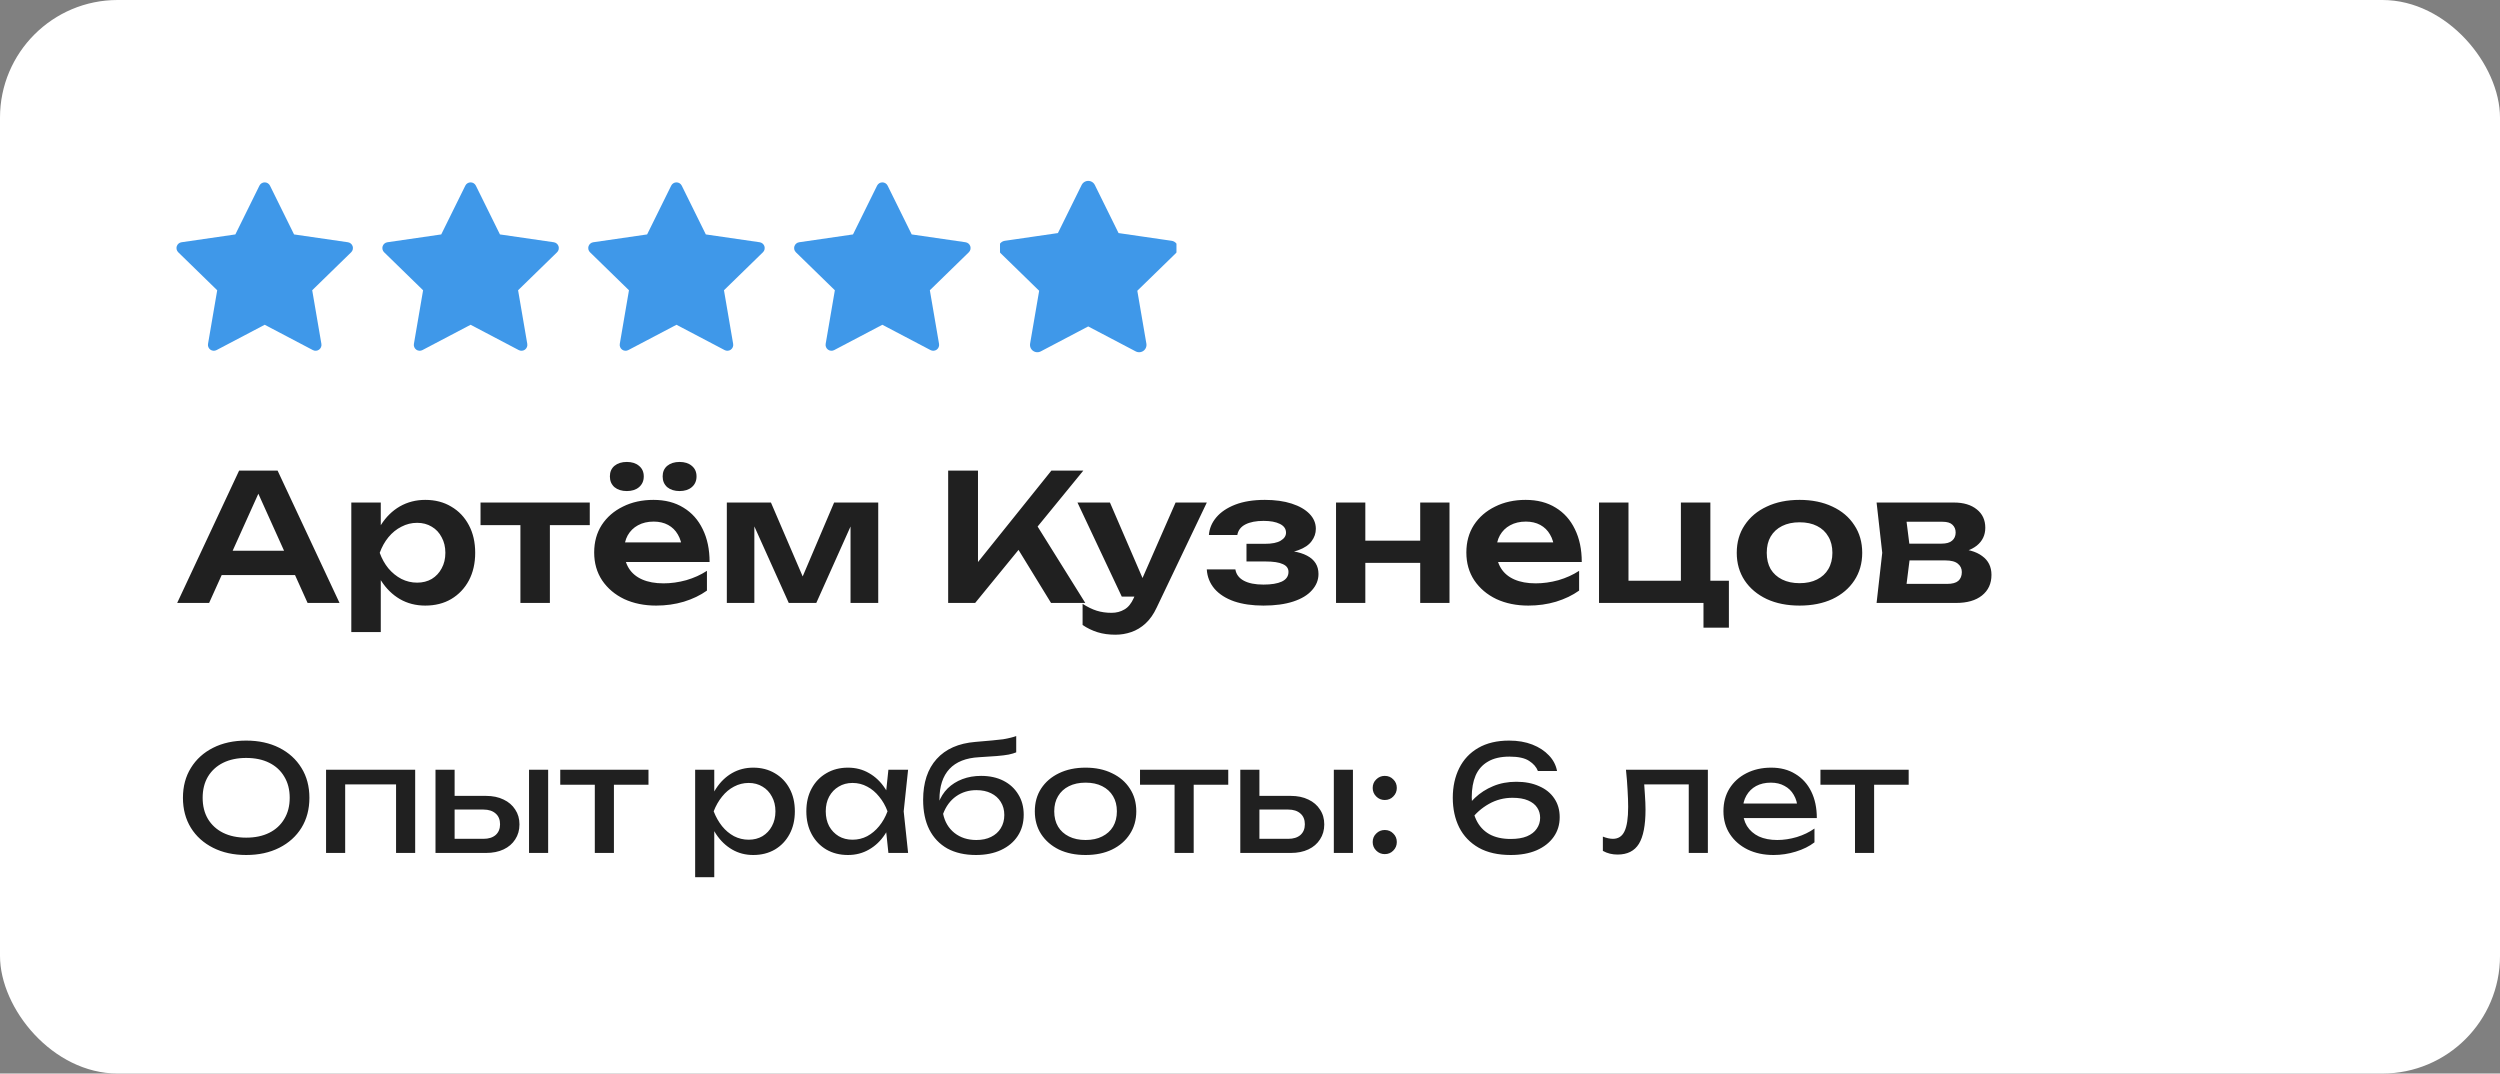 <?xml version="1.0" encoding="UTF-8"?> <svg xmlns="http://www.w3.org/2000/svg" width="170" height="73" viewBox="0 0 170 73" fill="none"><rect x="0" y="0" width="170" height="73" fill="#808080" stroke="none"/> <rect width="170" height="73" rx="8" fill="white"></rect> <g clip-path="url(#clip0_327_1256)"> <path d="M18.358 12.623C18.325 12.556 18.274 12.5 18.211 12.461C18.148 12.422 18.075 12.401 18 12.401C17.925 12.401 17.852 12.422 17.789 12.461C17.726 12.5 17.675 12.556 17.642 12.623L16.004 15.941L12.342 16.473C12.268 16.484 12.199 16.515 12.142 16.563C12.085 16.611 12.043 16.674 12.019 16.745C11.996 16.816 11.994 16.892 12.012 16.965C12.03 17.037 12.067 17.103 12.121 17.155L14.77 19.738L14.145 23.385C14.132 23.458 14.14 23.534 14.169 23.603C14.197 23.672 14.244 23.732 14.304 23.776C14.364 23.82 14.436 23.846 14.51 23.851C14.584 23.857 14.659 23.841 14.725 23.806L18 22.084L21.275 23.806C21.341 23.841 21.416 23.857 21.49 23.851C21.564 23.846 21.636 23.82 21.696 23.776C21.756 23.732 21.803 23.672 21.831 23.603C21.86 23.534 21.868 23.458 21.855 23.385L21.23 19.737L23.879 17.155C23.933 17.103 23.971 17.037 23.988 16.965C24.006 16.892 24.004 16.816 23.981 16.745C23.957 16.674 23.915 16.611 23.858 16.563C23.801 16.515 23.732 16.484 23.658 16.473L19.996 15.941L18.358 12.623Z" fill="#3F98E9"></path> </g> <g clip-path="url(#clip1_327_1256)"> <path d="M32.358 12.623C32.325 12.556 32.274 12.5 32.211 12.461C32.148 12.422 32.075 12.401 32 12.401C31.925 12.401 31.852 12.422 31.789 12.461C31.726 12.5 31.675 12.556 31.642 12.623L30.004 15.941L26.342 16.473C26.268 16.484 26.199 16.515 26.142 16.563C26.085 16.611 26.043 16.674 26.019 16.745C25.996 16.816 25.994 16.892 26.012 16.965C26.029 17.037 26.067 17.103 26.121 17.155L28.77 19.738L28.145 23.385C28.132 23.458 28.14 23.534 28.169 23.603C28.197 23.672 28.244 23.732 28.304 23.776C28.364 23.82 28.436 23.846 28.51 23.851C28.584 23.857 28.659 23.841 28.725 23.806L32 22.084L35.275 23.806C35.341 23.841 35.416 23.857 35.49 23.851C35.564 23.846 35.636 23.82 35.696 23.776C35.756 23.732 35.803 23.672 35.831 23.603C35.859 23.534 35.868 23.458 35.855 23.385L35.23 19.737L37.879 17.155C37.933 17.103 37.971 17.037 37.988 16.965C38.006 16.892 38.004 16.816 37.981 16.745C37.958 16.674 37.915 16.611 37.858 16.563C37.801 16.515 37.731 16.484 37.658 16.473L33.996 15.941L32.358 12.623Z" fill="#3F98E9"></path> </g> <g clip-path="url(#clip2_327_1256)"> <path d="M46.358 12.623C46.325 12.556 46.274 12.5 46.211 12.461C46.148 12.422 46.075 12.401 46 12.401C45.925 12.401 45.852 12.422 45.789 12.461C45.726 12.5 45.675 12.556 45.642 12.623L44.004 15.941L40.342 16.473C40.269 16.484 40.199 16.515 40.142 16.563C40.085 16.611 40.042 16.674 40.019 16.745C39.996 16.816 39.994 16.892 40.012 16.965C40.029 17.037 40.067 17.103 40.121 17.155L42.77 19.738L42.145 23.385C42.132 23.458 42.141 23.534 42.169 23.603C42.197 23.672 42.244 23.732 42.304 23.776C42.364 23.82 42.436 23.846 42.51 23.851C42.584 23.857 42.659 23.841 42.725 23.806L46 22.084L49.275 23.806C49.341 23.841 49.416 23.857 49.49 23.851C49.564 23.846 49.636 23.82 49.696 23.776C49.756 23.732 49.803 23.672 49.831 23.603C49.859 23.534 49.868 23.458 49.855 23.385L49.23 19.737L51.879 17.155C51.933 17.103 51.971 17.037 51.988 16.965C52.006 16.892 52.004 16.816 51.981 16.745C51.958 16.674 51.915 16.611 51.858 16.563C51.801 16.515 51.731 16.484 51.658 16.473L47.996 15.941L46.358 12.623Z" fill="#3F98E9"></path> </g> <g clip-path="url(#clip3_327_1256)"> <path d="M60.358 12.623C60.325 12.556 60.274 12.5 60.211 12.461C60.148 12.422 60.075 12.401 60 12.401C59.925 12.401 59.852 12.422 59.789 12.461C59.726 12.5 59.675 12.556 59.642 12.623L58.004 15.941L54.342 16.473C54.269 16.484 54.199 16.515 54.142 16.563C54.085 16.611 54.042 16.674 54.019 16.745C53.996 16.816 53.994 16.892 54.012 16.965C54.029 17.037 54.067 17.103 54.121 17.155L56.77 19.738L56.145 23.385C56.132 23.458 56.141 23.534 56.169 23.603C56.197 23.672 56.244 23.732 56.304 23.776C56.364 23.82 56.436 23.846 56.51 23.851C56.584 23.857 56.659 23.841 56.725 23.806L60 22.084L63.275 23.806C63.341 23.841 63.416 23.857 63.49 23.851C63.564 23.846 63.636 23.82 63.696 23.776C63.756 23.732 63.803 23.672 63.831 23.603C63.859 23.534 63.868 23.458 63.855 23.385L63.23 19.737L65.879 17.155C65.933 17.103 65.971 17.037 65.988 16.965C66.006 16.892 66.004 16.816 65.981 16.745C65.957 16.674 65.915 16.611 65.858 16.563C65.801 16.515 65.731 16.484 65.658 16.473L61.996 15.941L60.358 12.623Z" fill="#3F98E9"></path> </g> <g clip-path="url(#clip4_327_1256)"> <path d="M74 21.632L70.539 23.452L71.2 19.597L68.4 16.869L72.27 16.306L74 12.8L75.73 16.306L79.6 16.869L76.8 19.597L77.461 23.452L74 21.633V21.632Z" fill="#3F98E9" stroke="#3F98E9" stroke-linecap="round" stroke-linejoin="round"></path> </g> <path d="M14.4 39.104V37.448H20.64V39.104H14.4ZM18.876 32L23.088 41H20.916L17.232 32.828H17.904L14.22 41H12.048L16.26 32H18.876ZM23.889 34.172H25.893V36.344L25.809 36.608V38.252L25.893 38.744V42.98H23.889V34.172ZM25.197 37.592C25.333 36.864 25.569 36.232 25.905 35.696C26.249 35.152 26.677 34.732 27.189 34.436C27.709 34.14 28.285 33.992 28.917 33.992C29.589 33.992 30.177 34.144 30.681 34.448C31.193 34.744 31.593 35.164 31.881 35.708C32.169 36.244 32.313 36.872 32.313 37.592C32.313 38.304 32.169 38.932 31.881 39.476C31.593 40.012 31.193 40.432 30.681 40.736C30.177 41.032 29.589 41.18 28.917 41.18C28.277 41.18 27.701 41.032 27.189 40.736C26.685 40.44 26.261 40.024 25.917 39.488C25.573 38.944 25.333 38.312 25.197 37.592ZM30.285 37.592C30.285 37.192 30.201 36.84 30.033 36.536C29.873 36.224 29.649 35.984 29.361 35.816C29.073 35.64 28.741 35.552 28.365 35.552C27.989 35.552 27.633 35.64 27.297 35.816C26.961 35.984 26.665 36.224 26.409 36.536C26.161 36.84 25.965 37.192 25.821 37.592C25.965 37.992 26.161 38.344 26.409 38.648C26.665 38.952 26.961 39.192 27.297 39.368C27.633 39.536 27.989 39.62 28.365 39.62C28.741 39.62 29.073 39.536 29.361 39.368C29.649 39.192 29.873 38.952 30.033 38.648C30.201 38.344 30.285 37.992 30.285 37.592ZM35.388 34.868H37.392V41H35.388V34.868ZM32.676 34.172H40.104V35.708H32.676V34.172ZM44.616 41.18C43.808 41.18 43.084 41.032 42.444 40.736C41.812 40.432 41.312 40.008 40.944 39.464C40.584 38.92 40.404 38.288 40.404 37.568C40.404 36.856 40.576 36.232 40.92 35.696C41.272 35.16 41.752 34.744 42.36 34.448C42.968 34.144 43.66 33.992 44.436 33.992C45.228 33.992 45.908 34.168 46.476 34.52C47.044 34.864 47.48 35.352 47.784 35.984C48.096 36.616 48.252 37.36 48.252 38.216H42.012V36.884H47.172L46.392 37.364C46.36 36.964 46.26 36.624 46.092 36.344C45.932 36.064 45.712 35.848 45.432 35.696C45.152 35.544 44.824 35.468 44.448 35.468C44.04 35.468 43.684 35.552 43.38 35.72C43.084 35.88 42.852 36.108 42.684 36.404C42.524 36.692 42.444 37.032 42.444 37.424C42.444 37.896 42.548 38.3 42.756 38.636C42.964 38.972 43.268 39.228 43.668 39.404C44.068 39.58 44.552 39.668 45.12 39.668C45.632 39.668 46.148 39.596 46.668 39.452C47.188 39.3 47.656 39.088 48.072 38.816V40.16C47.624 40.48 47.1 40.732 46.5 40.916C45.908 41.092 45.28 41.18 44.616 41.18ZM42.624 33.392C42.28 33.392 42 33.304 41.784 33.128C41.576 32.944 41.472 32.7 41.472 32.396C41.472 32.092 41.576 31.852 41.784 31.676C42 31.5 42.28 31.412 42.624 31.412C42.968 31.412 43.244 31.5 43.452 31.676C43.668 31.852 43.776 32.092 43.776 32.396C43.776 32.7 43.668 32.944 43.452 33.128C43.244 33.304 42.968 33.392 42.624 33.392ZM46.212 33.392C45.868 33.392 45.588 33.304 45.372 33.128C45.164 32.944 45.06 32.7 45.06 32.396C45.06 32.092 45.164 31.852 45.372 31.676C45.588 31.5 45.868 31.412 46.212 31.412C46.556 31.412 46.832 31.5 47.04 31.676C47.256 31.852 47.364 32.092 47.364 32.396C47.364 32.7 47.256 32.944 47.04 33.128C46.832 33.304 46.556 33.392 46.212 33.392ZM49.424 41V34.172H52.424L54.908 39.956H54.26L56.72 34.172H59.72V41H57.836V34.892H58.244L55.508 41H53.636L50.9 34.916L51.296 34.904V41H49.424ZM64.475 41V32H66.503V39.344L65.927 38.936L71.495 32H73.667L66.311 41H64.475ZM68.771 36.596L70.235 35.288L73.799 41H71.471L68.771 36.596ZM75.848 43.16C75.4 43.16 74.996 43.104 74.636 42.992C74.276 42.88 73.936 42.716 73.616 42.5V41.06C73.952 41.276 74.272 41.432 74.576 41.528C74.88 41.624 75.216 41.672 75.584 41.672C75.912 41.672 76.204 41.596 76.46 41.444C76.716 41.3 76.928 41.04 77.096 40.664L79.94 34.172H82.064L78.656 41.312C78.448 41.76 78.196 42.12 77.9 42.392C77.604 42.664 77.28 42.86 76.928 42.98C76.584 43.1 76.224 43.16 75.848 43.16ZM76.28 40.568L73.268 34.172H75.476L78.236 40.568H76.28ZM85.913 41.18C85.153 41.18 84.489 41.084 83.921 40.892C83.353 40.692 82.909 40.408 82.589 40.04C82.269 39.664 82.093 39.224 82.061 38.72H84.005C84.061 39.056 84.253 39.312 84.581 39.488C84.909 39.664 85.353 39.752 85.913 39.752C86.449 39.752 86.865 39.684 87.161 39.548C87.465 39.404 87.617 39.184 87.617 38.888C87.617 38.648 87.489 38.472 87.233 38.36C86.985 38.24 86.585 38.18 86.033 38.18H84.761V36.98H85.997C86.493 36.98 86.857 36.908 87.089 36.764C87.329 36.62 87.449 36.44 87.449 36.224C87.449 35.96 87.309 35.76 87.029 35.624C86.757 35.488 86.389 35.42 85.925 35.42C85.413 35.42 85.001 35.5 84.689 35.66C84.377 35.82 84.193 36.06 84.137 36.38H82.205C82.237 35.94 82.405 35.54 82.709 35.18C83.013 34.82 83.441 34.532 83.993 34.316C84.553 34.1 85.225 33.992 86.009 33.992C86.705 33.992 87.313 34.076 87.833 34.244C88.353 34.412 88.757 34.644 89.045 34.94C89.333 35.236 89.477 35.576 89.477 35.96C89.477 36.264 89.381 36.544 89.189 36.8C89.005 37.056 88.705 37.26 88.289 37.412C87.881 37.564 87.345 37.64 86.681 37.64V37.436C87.633 37.396 88.365 37.512 88.877 37.784C89.397 38.056 89.657 38.472 89.657 39.032C89.657 39.44 89.509 39.808 89.213 40.136C88.925 40.464 88.501 40.72 87.941 40.904C87.381 41.088 86.705 41.18 85.913 41.18ZM90.85 34.172H92.842V41H90.85V34.172ZM96.574 34.172H98.566V41H96.574V34.172ZM91.99 36.764H97.354V38.276H91.99V36.764ZM103.924 41.18C103.116 41.18 102.392 41.032 101.752 40.736C101.12 40.432 100.62 40.008 100.252 39.464C99.892 38.92 99.712 38.288 99.712 37.568C99.712 36.856 99.884 36.232 100.228 35.696C100.58 35.16 101.06 34.744 101.668 34.448C102.276 34.144 102.968 33.992 103.744 33.992C104.536 33.992 105.216 34.168 105.784 34.52C106.352 34.864 106.788 35.352 107.092 35.984C107.404 36.616 107.56 37.36 107.56 38.216H101.32V36.884H106.48L105.7 37.364C105.668 36.964 105.568 36.624 105.4 36.344C105.24 36.064 105.02 35.848 104.74 35.696C104.46 35.544 104.132 35.468 103.756 35.468C103.348 35.468 102.992 35.552 102.688 35.72C102.392 35.88 102.16 36.108 101.992 36.404C101.832 36.692 101.752 37.032 101.752 37.424C101.752 37.896 101.856 38.3 102.064 38.636C102.272 38.972 102.576 39.228 102.976 39.404C103.376 39.58 103.86 39.668 104.428 39.668C104.94 39.668 105.456 39.596 105.976 39.452C106.496 39.3 106.964 39.088 107.38 38.816V40.16C106.932 40.48 106.408 40.732 105.808 40.916C105.216 41.092 104.588 41.18 103.924 41.18ZM116.305 34.172V39.884L115.909 39.488H117.565V42.68H115.837V40.604L116.185 41H108.733V34.172H110.737V39.884L110.413 39.488H114.661L114.301 39.884V34.172H116.305ZM122.371 41.18C121.523 41.18 120.779 41.032 120.139 40.736C119.499 40.432 118.999 40.012 118.639 39.476C118.279 38.932 118.099 38.304 118.099 37.592C118.099 36.872 118.279 36.244 118.639 35.708C118.999 35.164 119.499 34.744 120.139 34.448C120.779 34.144 121.523 33.992 122.371 33.992C123.219 33.992 123.963 34.144 124.603 34.448C125.243 34.744 125.739 35.164 126.091 35.708C126.451 36.244 126.631 36.872 126.631 37.592C126.631 38.304 126.451 38.932 126.091 39.476C125.739 40.012 125.243 40.432 124.603 40.736C123.963 41.032 123.219 41.18 122.371 41.18ZM122.371 39.656C122.835 39.656 123.231 39.572 123.559 39.404C123.895 39.236 124.151 39 124.327 38.696C124.511 38.384 124.603 38.016 124.603 37.592C124.603 37.16 124.511 36.792 124.327 36.488C124.151 36.176 123.895 35.936 123.559 35.768C123.231 35.6 122.835 35.516 122.371 35.516C121.915 35.516 121.519 35.6 121.183 35.768C120.847 35.936 120.587 36.176 120.403 36.488C120.227 36.792 120.139 37.16 120.139 37.592C120.139 38.016 120.227 38.384 120.403 38.696C120.587 39 120.847 39.236 121.183 39.404C121.519 39.572 121.915 39.656 122.371 39.656ZM127.608 41L127.992 37.592L127.608 34.172H132.864C133.52 34.172 134.04 34.328 134.424 34.64C134.808 34.944 135 35.36 135 35.888C135 36.384 134.808 36.788 134.424 37.1C134.04 37.404 133.504 37.584 132.816 37.64L132.96 37.304C133.76 37.328 134.368 37.496 134.784 37.808C135.208 38.112 135.42 38.54 135.42 39.092C135.42 39.684 135.204 40.152 134.772 40.496C134.348 40.832 133.764 41 133.02 41H127.608ZM129.54 40.556L128.772 39.704H132.408C132.752 39.704 133.004 39.636 133.164 39.5C133.324 39.356 133.404 39.156 133.404 38.9C133.404 38.668 133.316 38.48 133.14 38.336C132.964 38.184 132.676 38.108 132.276 38.108H129.18V36.968H132.012C132.348 36.968 132.592 36.9 132.744 36.764C132.904 36.628 132.984 36.444 132.984 36.212C132.984 35.996 132.912 35.82 132.768 35.684C132.632 35.548 132.408 35.48 132.096 35.48H128.784L129.54 34.628L129.912 37.592L129.54 40.556Z" fill="#202020"></path> <path d="M16.74 58.14C15.887 58.14 15.137 57.977 14.49 57.65C13.843 57.323 13.34 56.87 12.98 56.29C12.62 55.703 12.44 55.023 12.44 54.25C12.44 53.477 12.62 52.8 12.98 52.22C13.34 51.633 13.843 51.177 14.49 50.85C15.137 50.523 15.887 50.36 16.74 50.36C17.593 50.36 18.343 50.523 18.99 50.85C19.637 51.177 20.14 51.633 20.5 52.22C20.86 52.8 21.04 53.477 21.04 54.25C21.04 55.023 20.86 55.703 20.5 56.29C20.14 56.87 19.637 57.323 18.99 57.65C18.343 57.977 17.593 58.14 16.74 58.14ZM16.74 56.96C17.347 56.96 17.87 56.85 18.31 56.63C18.75 56.41 19.09 56.097 19.33 55.69C19.577 55.283 19.7 54.803 19.7 54.25C19.7 53.697 19.577 53.217 19.33 52.81C19.09 52.403 18.75 52.09 18.31 51.87C17.87 51.65 17.347 51.54 16.74 51.54C16.14 51.54 15.617 51.65 15.17 51.87C14.73 52.09 14.387 52.403 14.14 52.81C13.9 53.217 13.78 53.697 13.78 54.25C13.78 54.803 13.9 55.283 14.14 55.69C14.387 56.097 14.73 56.41 15.17 56.63C15.617 56.85 16.14 56.96 16.74 56.96ZM28.232 52.34V58H26.932V52.75L27.532 53.34H22.872L23.472 52.75V58H22.172V52.34H28.232ZM35.974 52.34H37.274V58H35.974V52.34ZM29.614 58V52.34H30.914V57.64L30.454 57.04H32.874C33.227 57.04 33.504 56.953 33.704 56.78C33.904 56.6 34.004 56.357 34.004 56.05C34.004 55.737 33.904 55.493 33.704 55.32C33.504 55.14 33.227 55.05 32.874 55.05H30.494V54.12H33.044C33.504 54.12 33.904 54.203 34.244 54.37C34.584 54.53 34.847 54.757 35.034 55.05C35.227 55.337 35.324 55.673 35.324 56.06C35.324 56.447 35.227 56.787 35.034 57.08C34.847 57.373 34.584 57.6 34.244 57.76C33.904 57.92 33.507 58 33.054 58H29.614ZM40.447 52.79H41.747V58H40.447V52.79ZM38.097 52.34H44.097V53.36H38.097V52.34ZM47.27 52.34H48.57V54.31L48.51 54.51V55.65L48.57 56V59.65H47.27V52.34ZM48.07 55.17C48.197 54.57 48.407 54.05 48.7 53.61C48.993 53.163 49.353 52.817 49.78 52.57C50.213 52.323 50.693 52.2 51.22 52.2C51.773 52.2 52.263 52.327 52.69 52.58C53.117 52.827 53.45 53.173 53.69 53.62C53.93 54.06 54.05 54.577 54.05 55.17C54.05 55.757 53.93 56.273 53.69 56.72C53.45 57.167 53.117 57.517 52.69 57.77C52.263 58.017 51.773 58.14 51.22 58.14C50.693 58.14 50.217 58.017 49.79 57.77C49.363 57.523 49 57.177 48.7 56.73C48.407 56.283 48.197 55.763 48.07 55.17ZM52.73 55.17C52.73 54.79 52.65 54.457 52.49 54.17C52.337 53.877 52.123 53.65 51.85 53.49C51.577 53.323 51.263 53.24 50.91 53.24C50.557 53.24 50.223 53.323 49.91 53.49C49.603 53.65 49.333 53.877 49.1 54.17C48.867 54.457 48.677 54.79 48.53 55.17C48.677 55.55 48.867 55.887 49.1 56.18C49.333 56.467 49.603 56.693 49.91 56.86C50.223 57.02 50.557 57.1 50.91 57.1C51.263 57.1 51.577 57.02 51.85 56.86C52.123 56.693 52.337 56.467 52.49 56.18C52.65 55.887 52.73 55.55 52.73 55.17ZM60.411 58L60.191 55.9L60.451 55.17L60.191 54.45L60.411 52.34H61.751L61.451 55.17L61.751 58H60.411ZM60.811 55.17C60.685 55.763 60.475 56.283 60.181 56.73C59.888 57.177 59.525 57.523 59.091 57.77C58.665 58.017 58.188 58.14 57.661 58.14C57.108 58.14 56.618 58.017 56.191 57.77C55.765 57.517 55.431 57.167 55.191 56.72C54.951 56.273 54.831 55.757 54.831 55.17C54.831 54.577 54.951 54.06 55.191 53.62C55.431 53.173 55.765 52.827 56.191 52.58C56.618 52.327 57.108 52.2 57.661 52.2C58.188 52.2 58.665 52.323 59.091 52.57C59.525 52.817 59.888 53.163 60.181 53.61C60.481 54.05 60.691 54.57 60.811 55.17ZM56.151 55.17C56.151 55.55 56.228 55.887 56.381 56.18C56.541 56.467 56.758 56.693 57.031 56.86C57.305 57.02 57.618 57.1 57.971 57.1C58.331 57.1 58.665 57.02 58.971 56.86C59.278 56.693 59.548 56.467 59.781 56.18C60.021 55.887 60.211 55.55 60.351 55.17C60.211 54.79 60.021 54.457 59.781 54.17C59.548 53.877 59.278 53.65 58.971 53.49C58.665 53.323 58.331 53.24 57.971 53.24C57.618 53.24 57.305 53.323 57.031 53.49C56.758 53.65 56.541 53.877 56.381 54.17C56.228 54.457 56.151 54.79 56.151 55.17ZM66.362 58.14C65.609 58.14 64.963 57.993 64.422 57.7C63.889 57.4 63.479 56.97 63.193 56.41C62.913 55.85 62.773 55.177 62.773 54.39C62.773 53.217 63.079 52.29 63.693 51.61C64.306 50.93 65.183 50.543 66.323 50.45C66.782 50.41 67.162 50.377 67.463 50.35C67.769 50.323 68.019 50.297 68.213 50.27C68.406 50.237 68.569 50.203 68.703 50.17C68.843 50.137 68.976 50.097 69.103 50.05V51.16C68.976 51.213 68.806 51.263 68.593 51.31C68.379 51.35 68.109 51.383 67.782 51.41C67.456 51.437 67.056 51.463 66.582 51.49C65.689 51.537 65.016 51.803 64.562 52.29C64.109 52.777 63.883 53.47 63.883 54.37V54.69L63.812 54.61C63.959 54.217 64.169 53.883 64.442 53.61C64.722 53.337 65.056 53.127 65.442 52.98C65.829 52.833 66.252 52.76 66.713 52.76C67.293 52.76 67.799 52.87 68.233 53.09C68.666 53.31 69.002 53.62 69.243 54.02C69.489 54.413 69.612 54.873 69.612 55.4C69.612 55.953 69.476 56.437 69.203 56.85C68.936 57.257 68.559 57.573 68.073 57.8C67.586 58.027 67.016 58.14 66.362 58.14ZM66.392 57.12C66.779 57.12 67.112 57.05 67.392 56.91C67.679 56.77 67.899 56.573 68.052 56.32C68.213 56.06 68.293 55.76 68.293 55.42C68.293 55.08 68.213 54.783 68.052 54.53C67.899 54.277 67.679 54.08 67.392 53.94C67.112 53.8 66.779 53.73 66.392 53.73C65.873 53.73 65.412 53.87 65.013 54.15C64.619 54.43 64.326 54.827 64.132 55.34C64.246 55.887 64.502 56.32 64.903 56.64C65.309 56.96 65.806 57.12 66.392 57.12ZM73.818 58.14C73.131 58.14 72.528 58.017 72.008 57.77C71.495 57.517 71.091 57.167 70.798 56.72C70.511 56.273 70.368 55.757 70.368 55.17C70.368 54.577 70.511 54.06 70.798 53.62C71.091 53.173 71.495 52.827 72.008 52.58C72.528 52.327 73.131 52.2 73.818 52.2C74.505 52.2 75.105 52.327 75.618 52.58C76.138 52.827 76.541 53.173 76.828 53.62C77.121 54.06 77.268 54.577 77.268 55.17C77.268 55.757 77.121 56.273 76.828 56.72C76.541 57.167 76.138 57.517 75.618 57.77C75.105 58.017 74.505 58.14 73.818 58.14ZM73.818 57.12C74.258 57.12 74.635 57.04 74.948 56.88C75.268 56.72 75.515 56.497 75.688 56.21C75.861 55.917 75.948 55.57 75.948 55.17C75.948 54.77 75.861 54.427 75.688 54.14C75.515 53.847 75.268 53.62 74.948 53.46C74.635 53.3 74.258 53.22 73.818 53.22C73.385 53.22 73.008 53.3 72.688 53.46C72.368 53.62 72.121 53.847 71.948 54.14C71.775 54.427 71.688 54.77 71.688 55.17C71.688 55.57 71.775 55.917 71.948 56.21C72.121 56.497 72.368 56.72 72.688 56.88C73.008 57.04 73.385 57.12 73.818 57.12ZM79.871 52.79H81.171V58H79.871V52.79ZM77.521 52.34H83.521V53.36H77.521V52.34ZM90.7 52.34H92V58H90.7V52.34ZM84.34 58V52.34H85.64V57.64L85.18 57.04H87.6C87.954 57.04 88.23 56.953 88.43 56.78C88.63 56.6 88.73 56.357 88.73 56.05C88.73 55.737 88.63 55.493 88.43 55.32C88.23 55.14 87.954 55.05 87.6 55.05H85.22V54.12H87.77C88.23 54.12 88.63 54.203 88.97 54.37C89.31 54.53 89.574 54.757 89.76 55.05C89.954 55.337 90.05 55.673 90.05 56.06C90.05 56.447 89.954 56.787 89.76 57.08C89.574 57.373 89.31 57.6 88.97 57.76C88.63 57.92 88.234 58 87.78 58H84.34ZM94.163 58.08C93.937 58.08 93.743 58 93.583 57.84C93.423 57.68 93.343 57.487 93.343 57.26C93.343 57.027 93.423 56.833 93.583 56.68C93.743 56.52 93.937 56.44 94.163 56.44C94.397 56.44 94.59 56.52 94.743 56.68C94.903 56.833 94.983 57.027 94.983 57.26C94.983 57.487 94.903 57.68 94.743 57.84C94.59 58 94.397 58.08 94.163 58.08ZM94.163 54.4C93.937 54.4 93.743 54.32 93.583 54.16C93.423 54 93.343 53.807 93.343 53.58C93.343 53.347 93.423 53.153 93.583 53C93.743 52.84 93.937 52.76 94.163 52.76C94.397 52.76 94.59 52.84 94.743 53C94.903 53.153 94.983 53.347 94.983 53.58C94.983 53.807 94.903 54 94.743 54.16C94.59 54.32 94.397 54.4 94.163 54.4ZM102.619 50.36C103.213 50.36 103.739 50.45 104.199 50.63C104.659 50.81 105.036 51.057 105.329 51.37C105.623 51.677 105.806 52.03 105.879 52.43H104.579C104.473 52.157 104.273 51.927 103.979 51.74C103.686 51.547 103.243 51.45 102.649 51.45C102.049 51.45 101.559 51.563 101.179 51.79C100.799 52.01 100.519 52.327 100.339 52.74C100.166 53.147 100.079 53.637 100.079 54.21C100.079 54.803 100.179 55.313 100.379 55.74C100.579 56.167 100.876 56.493 101.269 56.72C101.663 56.94 102.149 57.05 102.729 57.05C103.169 57.05 103.536 56.99 103.829 56.87C104.129 56.743 104.353 56.57 104.499 56.35C104.653 56.13 104.729 55.883 104.729 55.61C104.729 55.35 104.663 55.12 104.529 54.92C104.396 54.713 104.189 54.55 103.909 54.43C103.636 54.31 103.283 54.25 102.849 54.25C102.269 54.25 101.733 54.39 101.239 54.67C100.746 54.95 100.336 55.313 100.009 55.76L99.449 55.35C99.669 54.943 99.953 54.577 100.299 54.25C100.653 53.917 101.063 53.653 101.529 53.46C102.003 53.26 102.529 53.16 103.109 53.16C103.703 53.16 104.219 53.26 104.659 53.46C105.106 53.653 105.449 53.93 105.689 54.29C105.936 54.65 106.059 55.077 106.059 55.57C106.059 56.077 105.923 56.523 105.649 56.91C105.376 57.297 104.989 57.6 104.489 57.82C103.996 58.033 103.409 58.14 102.729 58.14C101.869 58.14 101.146 57.977 100.559 57.65C99.973 57.317 99.529 56.857 99.229 56.27C98.936 55.683 98.789 55.01 98.789 54.25C98.789 53.49 98.936 52.817 99.229 52.23C99.523 51.643 99.953 51.187 100.519 50.86C101.093 50.527 101.793 50.36 102.619 50.36ZM110.565 52.34H116.135V58H114.835V52.74L115.435 53.34H111.215L111.775 52.88C111.808 53.293 111.835 53.687 111.855 54.06C111.881 54.427 111.895 54.757 111.895 55.05C111.895 56.117 111.745 56.893 111.445 57.38C111.145 57.867 110.661 58.11 109.995 58.11C109.815 58.11 109.641 58.09 109.475 58.05C109.308 58.01 109.148 57.947 108.995 57.86V56.89C109.115 56.937 109.231 56.973 109.345 57C109.465 57.027 109.575 57.04 109.675 57.04C110.041 57.04 110.305 56.87 110.465 56.53C110.631 56.19 110.715 55.637 110.715 54.87C110.715 54.537 110.701 54.157 110.675 53.73C110.655 53.303 110.618 52.84 110.565 52.34ZM120.604 58.14C119.944 58.14 119.358 58.017 118.844 57.77C118.331 57.517 117.928 57.167 117.634 56.72C117.341 56.273 117.194 55.753 117.194 55.16C117.194 54.573 117.331 54.06 117.604 53.62C117.884 53.173 118.268 52.827 118.754 52.58C119.248 52.327 119.811 52.2 120.444 52.2C121.078 52.2 121.624 52.343 122.084 52.63C122.551 52.91 122.911 53.307 123.164 53.82C123.418 54.333 123.544 54.937 123.544 55.63H118.214V54.64H122.894L122.244 55.01C122.224 54.637 122.134 54.317 121.974 54.05C121.821 53.783 121.611 53.58 121.344 53.44C121.084 53.293 120.774 53.22 120.414 53.22C120.034 53.22 119.701 53.297 119.414 53.45C119.134 53.603 118.914 53.82 118.754 54.1C118.594 54.373 118.514 54.7 118.514 55.08C118.514 55.5 118.608 55.863 118.794 56.17C118.988 56.477 119.258 56.713 119.604 56.88C119.958 57.04 120.374 57.12 120.854 57.12C121.288 57.12 121.731 57.053 122.184 56.92C122.638 56.78 123.038 56.587 123.384 56.34V57.28C123.038 57.547 122.614 57.757 122.114 57.91C121.621 58.063 121.118 58.14 120.604 58.14ZM126.14 52.79H127.44V58H126.14V52.79ZM123.79 52.34H129.79V53.36H123.79V52.34Z" fill="#202020"></path> <defs> <clipPath id="clip0_327_1256"> <rect width="12" height="12" fill="white" transform="translate(12 12)"></rect> </clipPath> <clipPath id="clip1_327_1256"> <rect width="12" height="12" fill="white" transform="translate(26 12)"></rect> </clipPath> <clipPath id="clip2_327_1256"> <rect width="12" height="12" fill="white" transform="translate(40 12)"></rect> </clipPath> <clipPath id="clip3_327_1256"> <rect width="12" height="12" fill="white" transform="translate(54 12)"></rect> </clipPath> <clipPath id="clip4_327_1256"> <rect width="12" height="12" fill="white" transform="translate(68 12)"></rect> </clipPath> </defs> </svg> 